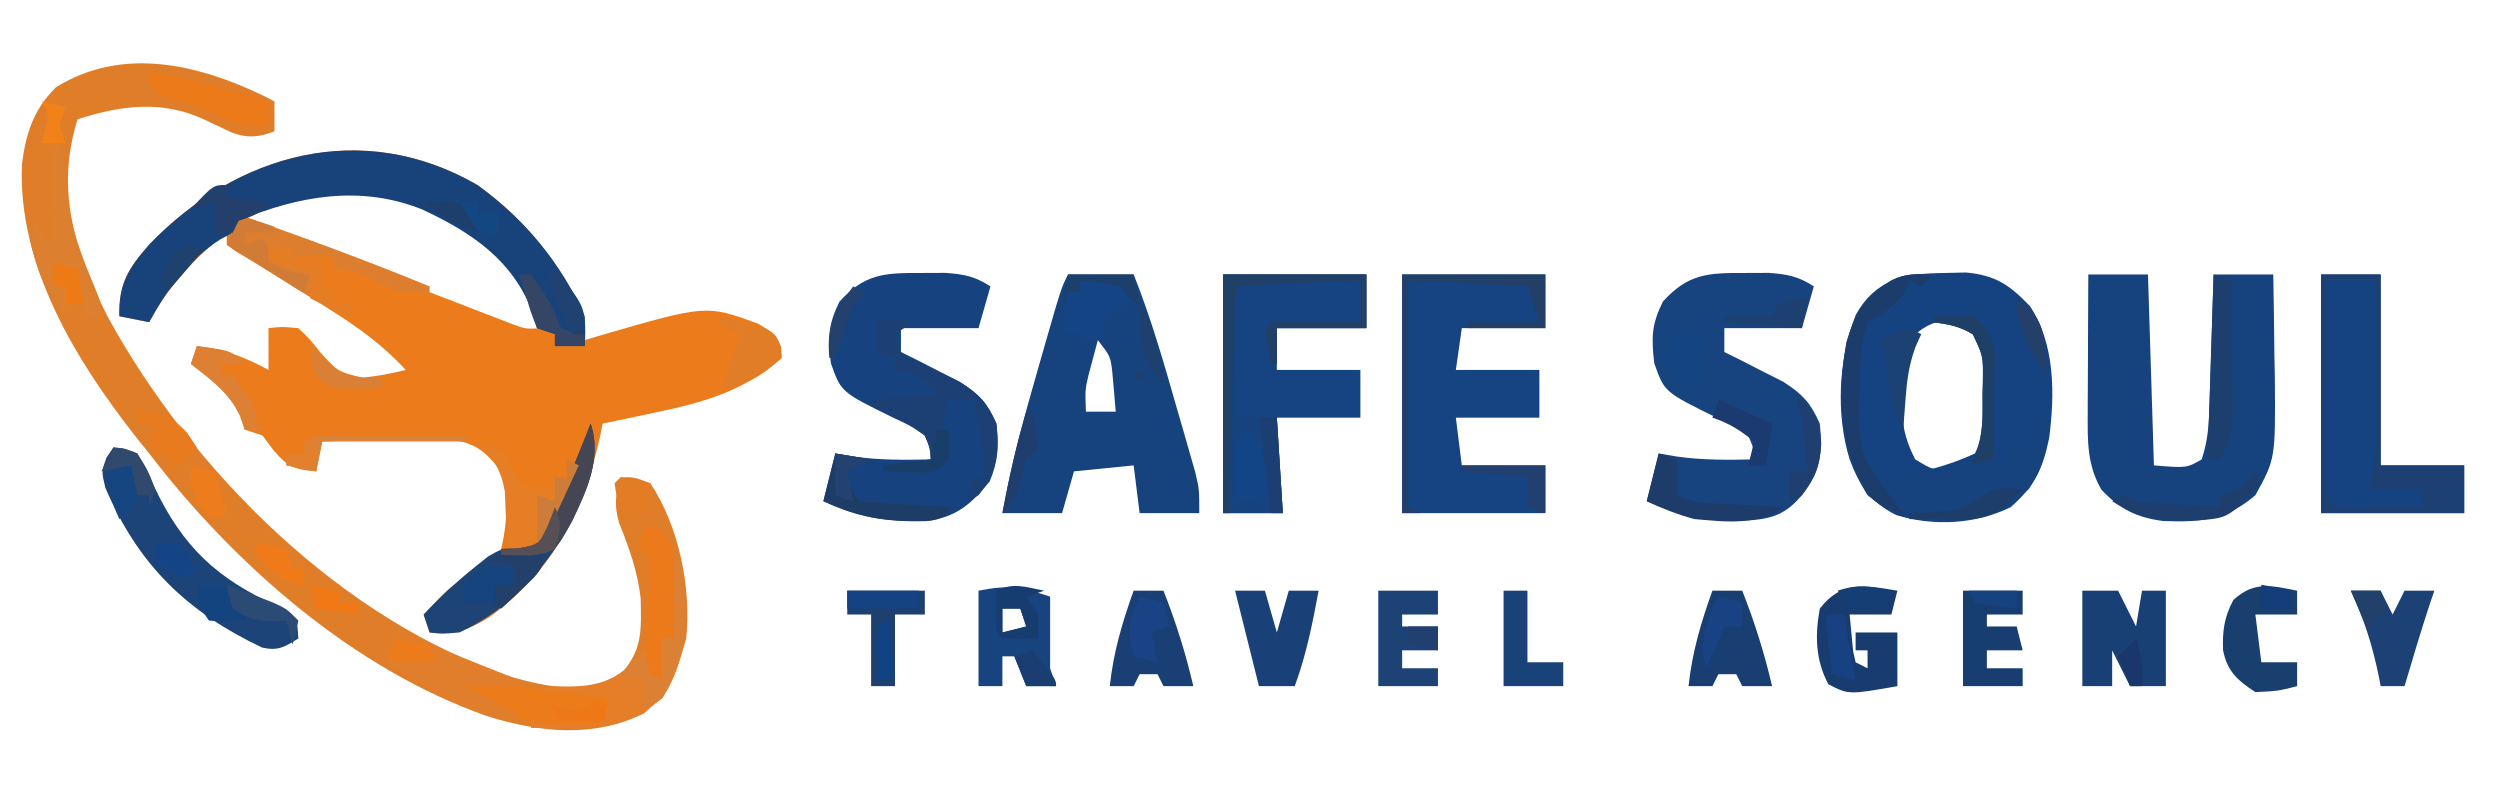 <?xml version="1.0" encoding="UTF-8"?>
<svg version="1.1" xmlns="http://www.w3.org/2000/svg" width="419" height="136">
<path d="M0 0 C6.804 4.892 11.882 10.725 16 18 C16.382 18.664 16.763 19.328 17.156 20.012 C18 22 18 22 18 26 C18.967 25.711 19.934 25.422 20.93 25.125 C38.383 20.076 38.383 20.076 47.062 23.25 C50 25 50 25 50.938 27.188 C50.958 27.786 50.979 28.384 51 29 C44.575 34.646 37.735 36.495 29.562 38.188 C28.736 38.365 27.909 38.542 27.057 38.725 C25.039 39.156 23.02 39.579 21 40 C20.853 40.739 20.706 41.477 20.555 42.238 C17.794 54.724 12.588 64.737 2.109 72.379 C-1.31 74.513 -3.975 75.488 -8 75 C-8.33 74.01 -8.66 73.02 -9 72 C-4.638 67.366 -4.638 67.366 -1.887 65.789 C0.546 64.363 2.215 63.197 4 61 C5.047 56.513 5.236 52.45 4 48 C1.238 44.51 -0.327 43.236 -4.742 42.613 C-7.968 42.507 -11.15 42.564 -14.375 42.688 C-16.051 42.721 -16.051 42.721 -17.762 42.756 C-20.509 42.815 -23.254 42.897 -26 43 C-26.33 44.65 -26.66 46.3 -27 48 C-30.603 47.7 -31.729 47.319 -34.125 44.5 C-34.744 43.675 -35.362 42.85 -36 42 C-37.485 41.505 -37.485 41.505 -39 41 C-39.371 39.917 -39.371 39.917 -39.75 38.812 C-41.539 34.788 -44.577 32.663 -48 30 C-47.67 29.01 -47.34 28.02 -47 27 C-42.435 27.543 -39.027 28.795 -35 31 C-35 28.69 -35 26.38 -35 24 C-32.73 23.746 -32.73 23.746 -30 24 C-28.113 25.785 -28.113 25.785 -26.312 28.062 C-23.372 31.292 -23.372 31.292 -19.262 32.309 C-16.772 32.03 -14.422 31.635 -12 31 C-15.988 26.658 -20.333 23.627 -25.312 20.5 C-26.034 20.04 -26.755 19.58 -27.498 19.105 C-30.423 17.243 -33.347 15.389 -36.326 13.613 C-37.057 13.174 -37.789 12.734 -38.543 12.281 C-39.207 11.89 -39.871 11.499 -40.555 11.096 C-41.032 10.734 -41.509 10.373 -42 10 C-42 9.34 -42 8.68 -42 8 C-47.568 12.422 -51.612 16.729 -55 23 C-56.65 22.67 -58.3 22.34 -60 22 C-60.118 16.565 -58.527 14.014 -54.938 9.938 C-40.26 -5.295 -19.306 -11.147 0 0 Z M-39 6 C-32.364 8.57 -25.725 11.133 -19.084 13.69 C-16.824 14.562 -14.565 15.435 -12.307 16.31 C-9.064 17.565 -5.82 18.815 -2.574 20.062 C-1.562 20.456 -0.549 20.85 0.494 21.256 C1.435 21.616 2.376 21.976 3.345 22.348 C4.173 22.667 5.002 22.987 5.855 23.317 C8.101 24.152 8.101 24.152 11 24 C8.764 16.069 3.861 10.401 -3.121 6.059 C-13.354 0.861 -29.62 -3.38 -39 6 Z " fill="#EB7B1B" transform="translate(80,31)"/>
<path d="M0 0 C0.548 0.286 1.096 0.572 1.66 0.867 C1.66 2.517 1.66 4.167 1.66 5.867 C-1.015 6.903 -2.795 7.066 -5.5 6.078 C-7.073 5.348 -8.642 4.608 -10.207 3.859 C-17.199 0.607 -24.247 1.551 -31.34 3.867 C-35.106 15.83 -31.77 25.968 -26.34 36.867 C-12.135 62.865 13.099 88.064 41.723 97.43 C48.078 99.15 53.628 100.218 59.66 96.867 C63.389 92.858 63.138 89.438 63.035 84.176 C62.525 79.672 61.13 75.746 59.438 71.559 C58.57 68.556 58.803 66.837 59.66 63.867 C61.91 63.805 61.91 63.805 64.66 64.867 C69.434 71.988 71.563 82.438 70.66 90.867 C69.223 96.117 67.828 99.89 63.598 103.43 C55.065 107.605 46.105 106.633 37.223 103.867 C14.797 95.942 -5.046 78.501 -19.34 59.867 C-20.09 58.933 -20.84 57.998 -21.613 57.035 C-31.697 44.181 -41.399 28.277 -40.66 11.375 C-40.001 6.212 -38.742 2.269 -34.965 -1.508 C-23.831 -8.4 -11.186 -5.416 0 0 Z " fill="#E07D29" transform="translate(44.34,16.133)"/>
<path d="M0 0 C1.835 -0.039 1.835 -0.039 3.707 -0.078 C8.679 0.391 10.996 2.014 14.414 5.559 C18.627 11.952 18.593 20.294 17.625 27.688 C16.552 32.892 15.171 35.73 11.188 39.25 C5.285 42.136 -1.751 42.502 -8.043 40.562 C-12.328 38.37 -14.157 35.664 -15.812 31.25 C-18.166 23.609 -17.664 14.479 -14.805 7.059 C-11.436 0.917 -6.392 0.08 0 0 Z M-5.812 11.25 C-6.874 14.392 -6.977 17.387 -7 20.688 C-7.014 21.614 -7.028 22.541 -7.043 23.496 C-6.793 26.485 -6.191 28.59 -4.812 31.25 C-2.05 32.921 -2.05 32.921 1.188 33.25 C4.132 31.941 5.735 31.156 7.188 28.25 C7.365 25.609 7.465 23.018 7.5 20.375 C7.529 19.654 7.558 18.934 7.588 18.191 C7.63 14.633 7.49 12.653 5.324 9.77 C3.273 8.08 3.273 8.08 0.688 7.812 C-2.305 8.336 -3.669 9.107 -5.812 11.25 Z " fill="#154382" transform="translate(325.812,45.75)"/>
<path d="M0 0 C3.3 0 6.6 0 10 0 C10.33 10.56 10.66 21.12 11 32 C16.478 32.447 16.478 32.447 19 31 C20.101 27.698 20.206 25.059 20.316 21.582 C20.358 20.328 20.4 19.075 20.443 17.783 C20.483 16.473 20.522 15.163 20.562 13.812 C20.606 12.477 20.649 11.142 20.693 9.807 C20.8 6.538 20.902 3.269 21 0 C24.3 0 27.6 0 31 0 C31.088 4.479 31.141 8.958 31.188 13.438 C31.213 14.698 31.238 15.958 31.264 17.256 C31.371 30.896 31.371 30.896 28 37 C23.133 41.157 18.902 41.575 12.59 41.324 C8.134 40.766 5.237 39.322 2.188 36.062 C-0.244 31.84 -0.118 27.858 -0.098 23.047 C-0.096 22.387 -0.095 21.726 -0.093 21.046 C-0.088 18.947 -0.075 16.849 -0.062 14.75 C-0.057 13.323 -0.053 11.896 -0.049 10.469 C-0.038 6.979 -0.021 3.49 0 0 Z " fill="#16427E" transform="translate(350,46)"/>
<path d="M0 0 C3.63 0 7.26 0 11 0 C13.897 7.275 16.042 14.724 18.188 22.25 C18.74 24.149 18.74 24.149 19.303 26.086 C19.65 27.3 19.998 28.515 20.355 29.766 C20.83 31.417 20.83 31.417 21.313 33.103 C22 36 22 36 22 40 C18.7 40 15.4 40 12 40 C11.67 37.36 11.34 34.72 11 32 C6.05 32.495 6.05 32.495 1 33 C0.34 35.31 -0.32 37.62 -1 40 C-4.3 40 -7.6 40 -11 40 C-9.482 31.672 -7.294 23.627 -4.938 15.5 C-4.569 14.214 -4.202 12.927 -3.834 11.641 C-1.141 2.281 -1.141 2.281 0 0 Z M5 11 C4.67 12.238 4.34 13.475 4 14.75 C3.814 15.446 3.629 16.142 3.438 16.859 C2.867 19.289 2.867 19.289 3 23 C4.65 23 6.3 23 8 23 C7.885 21.562 7.758 20.124 7.625 18.688 C7.555 17.887 7.486 17.086 7.414 16.262 C7.104 13.728 7.104 13.728 5 11 Z " fill="#16427E" transform="translate(179,46)"/>
<path d="M0 0 C1.31 -0.005 2.619 -0.01 3.969 -0.016 C7.152 0.224 8.861 0.554 11.5 2.25 C10.84 4.56 10.18 6.87 9.5 9.25 C5.21 9.25 0.92 9.25 -3.5 9.25 C-3.5 10.57 -3.5 11.89 -3.5 13.25 C-2.596 13.697 -1.693 14.145 -0.762 14.605 C0.43 15.215 1.621 15.826 2.812 16.438 C3.984 17.029 5.156 17.621 6.363 18.23 C9.643 20.342 10.93 21.727 12.5 25.25 C13.04 30.286 12.542 33.194 9.5 37.25 C6.929 40.249 4.866 41.145 0.863 41.453 C-5.701 41.554 -10.526 41.007 -16.5 38.25 C-15.84 35.61 -15.18 32.97 -14.5 30.25 C-13.531 30.415 -12.561 30.58 -11.562 30.75 C-7.205 31.384 -2.894 31.34 1.5 31.25 C1.404 29.333 1.404 29.333 0.5 27.25 C-1.895 25.593 -1.895 25.593 -4.812 24.25 C-13.556 19.954 -13.556 19.954 -15.25 15.102 C-15.726 10.858 -15.747 8.752 -13.812 4.812 C-9.567 0.108 -6.267 -0.025 0 0 Z " fill="#17437E" transform="translate(292.5,45.75)"/>
<path d="M0 0 C1.31 -0.005 2.619 -0.01 3.969 -0.016 C7.152 0.224 8.861 0.554 11.5 2.25 C10.84 4.56 10.18 6.87 9.5 9.25 C5.21 9.25 0.92 9.25 -3.5 9.25 C-3.5 10.57 -3.5 11.89 -3.5 13.25 C-2.596 13.697 -1.693 14.145 -0.762 14.605 C0.43 15.215 1.621 15.826 2.812 16.438 C3.984 17.029 5.156 17.621 6.363 18.23 C9.643 20.342 10.93 21.727 12.5 25.25 C12.901 28.995 12.832 31.456 11.375 34.938 C8.292 38.74 5.723 40.969 0.723 41.602 C-5.722 41.78 -10.658 40.946 -16.5 38.25 C-15.84 35.61 -15.18 32.97 -14.5 30.25 C-13.531 30.415 -12.561 30.58 -11.562 30.75 C-7.205 31.384 -2.894 31.34 1.5 31.25 C1.404 29.333 1.404 29.333 0.5 27.25 C-1.895 25.593 -1.895 25.593 -4.812 24.25 C-13.556 19.954 -13.556 19.954 -15.25 15.102 C-15.726 10.858 -15.747 8.752 -13.812 4.812 C-9.567 0.108 -6.267 -0.025 0 0 Z " fill="#164380" transform="translate(154.5,45.75)"/>
<path d="M0 0 C7.92 0 15.84 0 24 0 C24 2.97 24 5.94 24 9 C19.38 9 14.76 9 10 9 C9.67 11.31 9.34 13.62 9 16 C13.62 16 18.24 16 23 16 C23 18.64 23 21.28 23 24 C18.38 24 13.76 24 9 24 C9.33 26.64 9.66 29.28 10 32 C14.62 32 19.24 32 24 32 C24 34.64 24 37.28 24 40 C16.08 40 8.16 40 0 40 C0 26.8 0 13.6 0 0 Z " fill="#164381" transform="translate(235,46)"/>
<path d="M0 0 C7.941 5.71 14.012 13.053 18 22 C18.125 24.75 18.125 24.75 18 27 C16.35 27 14.7 27 13 27 C13 26.34 13 25.68 13 25 C11.515 24.505 11.515 24.505 10 24 C9.773 23.175 9.546 22.35 9.312 21.5 C5.972 12.593 -0.921 7.985 -9.266 4.094 C-19.553 -0.021 -29.962 1.794 -40 6 C-40.33 6.66 -40.66 7.32 -41 8 C-41.722 8.392 -42.444 8.784 -43.188 9.188 C-48.429 12.565 -52.034 17.562 -55 23 C-56.65 22.67 -58.3 22.34 -60 22 C-60.118 16.565 -58.527 14.014 -54.938 9.938 C-40.26 -5.295 -19.306 -11.147 0 0 Z " fill="#18437A" transform="translate(80,31)"/>
<path d="M0 0 C7.92 0 15.84 0 24 0 C24 2.97 24 5.94 24 9 C19.05 9 14.1 9 9 9 C9 11.31 9 13.62 9 16 C13.62 16 18.24 16 23 16 C23 18.64 23 21.28 23 24 C18.38 24 13.76 24 9 24 C9.33 29.28 9.66 34.56 10 40 C6.7 40 3.4 40 0 40 C0 26.8 0 13.6 0 0 Z " fill="#164381" transform="translate(205,46)"/>
<path d="M0 0 C3.3 0 6.6 0 10 0 C10 10.56 10 21.12 10 32 C14.62 32 19.24 32 24 32 C24 34.64 24 37.28 24 40 C16.08 40 8.16 40 0 40 C0 26.8 0 13.6 0 0 Z " fill="#154382" transform="translate(389,46)"/>
<path d="M0 0 C-0.66 0.66 -1.32 1.32 -2 2 C-2.66 1.67 -3.32 1.34 -4 1 C-4.227 1.598 -4.454 2.196 -4.688 2.812 C-6.337 5.561 -8.274 6.392 -11 8 C-12.38 12.141 -12.224 16.037 -12.25 20.375 C-12.271 21.226 -12.291 22.077 -12.312 22.953 C-12.343 27.824 -12.123 31.006 -9 35 C-7.928 34.691 -6.855 34.381 -5.75 34.062 C-3.8 33.51 -1.848 32.964 0.125 32.5 C2.527 31.859 4.741 31.038 7 30 C8.573 26.855 8.226 23.512 8.25 20.062 C8.271 19.334 8.291 18.605 8.312 17.854 C8.374 13.704 8.374 13.704 6.652 10.039 C4.498 8.684 2.503 8.338 0 8 C0 7.67 0 7.34 0 7 C3.312 6.75 3.312 6.75 7 7 C9.051 9.057 9.912 10.405 10.341 13.29 C10.325 14.107 10.309 14.924 10.293 15.766 C10.283 16.655 10.274 17.545 10.264 18.461 C10.239 19.381 10.213 20.302 10.188 21.25 C10.167 22.654 10.167 22.654 10.146 24.086 C10.111 26.391 10.062 28.695 10 31 C10.66 31.33 11.32 31.66 12 32 C12.33 31.01 12.66 30.02 13 29 C13.99 29 14.98 29 16 29 C16.99 25.535 16.99 25.535 18 22 C18.33 22 18.66 22 19 22 C19.29 27.597 19.185 31.168 16 36 C10.596 40.998 6.151 41.355 -0.98 41.277 C-5.45 40.867 -7.504 39.826 -11 37 C-15.851 29.238 -16.128 20.165 -14.504 11.289 C-13.079 6.442 -11.437 3.73 -7 1 C-4.537 -0.231 -2.72 -0.072 0 0 Z " fill="#16437E" transform="translate(324,46)"/>
<path d="M0 0 C1.82 0.148 1.82 0.148 4 1 C5.492 3.477 5.492 3.477 6.875 6.625 C11.641 16.67 17.35 21.977 27.438 26.562 C30 28 30 28 30.875 30.188 C30.916 30.786 30.957 31.384 31 32 C28.72 33.438 27.608 34.137 24.922 33.531 C12.283 27.53 4.165 19.67 -1.348 6.734 C-2 4 -2 4 -1.121 1.641 C-0.751 1.099 -0.381 0.558 0 0 Z " fill="#1D4478" transform="translate(19,75)"/>
<path d="M0 0 C7.92 0 15.84 0 24 0 C24 2.97 24 5.94 24 9 C19.05 9 14.1 9 9 9 C9 10.98 9 12.96 9 15 C8.67 15 8.34 15 8 15 C7.619 13.009 7.287 11.007 7 9 C8 8 8 8 11.379 7.902 C12.773 7.909 14.168 7.921 15.562 7.938 C16.273 7.942 16.984 7.947 17.717 7.951 C19.478 7.963 21.239 7.981 23 8 C23 5.69 23 3.38 23 1 C19.687 1.138 16.375 1.287 13.062 1.438 C11.644 1.496 11.644 1.496 10.197 1.557 C9.298 1.599 8.399 1.64 7.473 1.684 C6.224 1.739 6.224 1.739 4.949 1.795 C2.997 1.794 2.997 1.794 2 3 C1.913 4.562 1.893 6.127 1.902 7.691 C1.906 8.636 1.909 9.58 1.912 10.553 C1.92 11.546 1.929 12.539 1.938 13.562 C1.942 14.56 1.947 15.557 1.951 16.584 C1.963 19.056 1.979 21.528 2 24 C4.31 24 6.62 24 9 24 C9.33 29.28 9.66 34.56 10 40 C6.7 40 3.4 40 0 40 C0 26.8 0 13.6 0 0 Z " fill="#16427D" transform="translate(205,46)"/>
<path d="M0 0 C3.3 0 6.6 0 10 0 C10 10.56 10 21.12 10 32 C14.62 32 19.24 32 24 32 C24 34.64 24 37.28 24 40 C16.08 40 8.16 40 0 40 C0 26.8 0 13.6 0 0 Z M1 1 C0.951 6.09 0.914 11.18 0.89 16.271 C0.88 18.003 0.866 19.736 0.849 21.468 C0.825 23.955 0.814 26.442 0.805 28.93 C0.794 29.707 0.784 30.484 0.773 31.285 C0.773 33.191 0.878 35.097 1 37 C2.914 39.356 2.914 39.356 6.258 39.195 C7.534 39.172 8.81 39.149 10.125 39.125 C11.406 39.107 12.688 39.089 14.008 39.07 C14.995 39.047 15.983 39.024 17 39 C17 38.01 17 37.02 17 36 C14.03 36 11.06 36 8 36 C8.163 35.32 8.326 34.641 8.494 33.941 C9.076 30.558 9.112 27.382 9.098 23.949 C9.096 22.961 9.096 22.961 9.093 21.953 C9.088 19.864 9.075 17.776 9.062 15.688 C9.057 14.265 9.053 12.842 9.049 11.42 C9.038 7.947 9.021 4.473 9 1 C6.36 1 3.72 1 1 1 Z " fill="#1C4071" transform="translate(389,46)"/>
<path d="M0 0 C1.98 0 3.96 0 6 0 C6.99 1.98 7.98 3.96 9 6 C9.33 4.02 9.66 2.04 10 0 C11.32 0 12.64 0 14 0 C14 5.28 14 10.56 14 16 C12.02 16 10.04 16 8 16 C7.01 14.02 6.02 12.04 5 10 C5 11.98 5 13.96 5 16 C3.35 16 1.7 16 0 16 C0 10.72 0 5.44 0 0 Z " fill="#184074" transform="translate(349,99)"/>
<path d="M0 0 C1.936 5.848 -0.686 11.328 -3.293 16.629 C-7.911 24.739 -13.455 31.044 -22 35 C-24.938 35.25 -24.938 35.25 -27 35 C-27.495 33.515 -27.495 33.515 -28 32 C-25.188 29.012 -22.276 26.304 -19.062 23.75 C-18.435 23.25 -17.807 22.75 -17.16 22.234 C-15 21 -15 21 -11.98 20.781 C-8.664 20.272 -8.664 20.272 -6.953 16.797 C-6.362 15.458 -5.795 14.108 -5.25 12.75 C-4.96 12.081 -4.67 11.412 -4.371 10.723 C-3.554 8.825 -2.771 6.917 -2 5 C-1.603 4.015 -1.206 3.03 -0.797 2.016 C-0.534 1.35 -0.271 0.685 0 0 Z " fill="#1E4476" transform="translate(99,71)"/>
<path d="M0 0 C-0.33 1.32 -0.66 2.64 -1 4 C-3.31 4 -5.62 4 -8 4 C-7.876 5.299 -7.753 6.599 -7.625 7.938 C-7.555 8.668 -7.486 9.399 -7.414 10.152 C-7.277 10.762 -7.141 11.372 -7 12 C-6.34 12.33 -5.68 12.66 -5 13 C-5 12.01 -5 11.02 -5 10 C-5.66 10 -6.32 10 -7 10 C-7 9.01 -7 8.02 -7 7 C-4.69 7 -2.38 7 0 7 C0 9.97 0 12.94 0 16 C-8.146 17.438 -8.146 17.438 -11.562 15.688 C-13.724 11.646 -13.832 7.488 -13 3 C-9.362 -1.741 -5.452 -0.926 0 0 Z " fill="#193C70" transform="translate(318,99)"/>
<path d="M0 0 C0 4 0 8 0 12 C0.33 12.99 0.66 13.98 1 15 C-0.65 15 -2.3 15 -4 15 C-4.66 13.35 -5.32 11.7 -6 10 C-6.66 10 -7.32 10 -8 10 C-8 11.65 -8 13.3 -8 15 C-9.32 15 -10.64 15 -12 15 C-12 9.72 -12 4.44 -12 -1 C-6.869 -2.026 -4.812 -1.604 0 0 Z M-8 2 C-8 3.32 -8 4.64 -8 6 C-6.68 5.67 -5.36 5.34 -4 5 C-4.33 4.01 -4.66 3.02 -5 2 C-5.99 2 -6.98 2 -8 2 Z " fill="#17437E" transform="translate(176,100)"/>
<path d="M0 0 C-0.99 0.66 -1.98 1.32 -3 2 C-2.283 5.254 -2.283 5.254 0.836 6.648 C3.189 7.796 5.543 8.942 7.898 10.086 C11.206 12.127 12.436 13.487 14 17 C14.535 21.997 14.071 24.984 11 29 C10.34 29.33 9.68 29.66 9 30 C9.33 28.68 9.66 27.36 10 26 C10.66 26 11.32 26 12 26 C11.858 24.583 11.711 23.166 11.562 21.75 C11.481 20.961 11.4 20.172 11.316 19.359 C11.024 17.176 10.579 15.123 10 13 C8.68 13 7.36 13 6 13 C5.154 15.539 4.979 16.906 5.562 19.562 C6 22 6 22 4 25 C1.836 25.293 1.836 25.293 -0.625 25.188 C-1.851 25.147 -1.851 25.147 -3.102 25.105 C-3.728 25.071 -4.355 25.036 -5 25 C-5 24.67 -5 24.34 -5 24 C-1.04 23.505 -1.04 23.505 3 23 C2.845 21.078 2.845 21.078 2 19 C-0.067 17.435 -0.067 17.435 -2.562 16.25 C-3.389 15.822 -4.215 15.394 -5.066 14.953 C-5.704 14.639 -6.343 14.324 -7 14 C-7 13.67 -7 13.34 -7 13 C-1.555 12.505 -1.555 12.505 4 12 C1.171 9.171 0.619 8.624 -3 8 C-3 7.34 -3 6.68 -3 6 C-3.99 5.67 -4.98 5.34 -6 5 C-6 3.35 -6 1.7 -6 0 C-3 -1 -3 -1 0 0 Z " fill="#1D4074" transform="translate(153,54)"/>
<path d="M0 0 C10.788 3.724 21.442 7.666 32 12 C32 12.33 32 12.66 32 13 C27.222 13.333 24.981 12.552 21 10 C18.307 9.293 18.307 9.293 16 9 C16 8.34 16 7.68 16 7 C14 6.957 12 6.959 10 7 C9.67 7.33 9.34 7.66 9 8 C10.65 8 12.3 8 14 8 C14 9.32 14 10.64 14 12 C14.66 12.33 15.32 12.66 16 13 C16 13.66 16 14.32 16 15 C16.99 15 17.98 15 19 15 C19 15.66 19 16.32 19 17 C14.12 15.325 10.008 12.632 5.688 9.875 C4.947 9.407 4.206 8.939 3.443 8.457 C1.627 7.308 -0.187 6.155 -2 5 C-1.34 3.35 -0.68 1.7 0 0 Z " fill="#DD7E2E" transform="translate(40,36)"/>
<path d="M0 0 C1.65 0 3.3 0 5 0 C7.081 5.298 8.713 10.456 10 16 C8.35 16 6.7 16 5 16 C4.67 15.34 4.34 14.68 4 14 C3.01 14 2.02 14 1 14 C0.67 14.66 0.34 15.32 0 16 C-1.32 16 -2.64 16 -4 16 C-3.399 10.35 -1.925 5.338 0 0 Z M2 6 C3 9 3 9 3 9 Z " fill="#1A3F74" transform="translate(190,99)"/>
<path d="M0 0 C1.65 0 3.3 0 5 0 C7.081 5.298 8.713 10.456 10 16 C8.35 16 6.7 16 5 16 C4.67 15.34 4.34 14.68 4 14 C3.01 14 2.02 14 1 14 C0.67 14.66 0.34 15.32 0 16 C-1.32 16 -2.64 16 -4 16 C-3.399 10.35 -1.925 5.338 0 0 Z M2 6 C3 9 3 9 3 9 Z " fill="#193E71" transform="translate(287,99)"/>
<path d="M0 0 C1.65 0 3.3 0 5 0 C5.66 2.31 6.32 4.62 7 7 C7.66 4.69 8.32 2.38 9 0 C10.65 0 12.3 0 14 0 C12.984 5.469 11.929 10.764 10 16 C8.02 16 6.04 16 4 16 C2.68 10.72 1.36 5.44 0 0 Z " fill="#194177" transform="translate(207,99)"/>
<path d="M0 0 C0.33 0 0.66 0 1 0 C2.214 8.418 2.775 15.611 -2 23 C-7.148 27.307 -11.112 28.128 -17.688 28.062 C-19.457 28.049 -19.457 28.049 -21.262 28.035 C-22.165 28.024 -23.069 28.012 -24 28 C-24 27.67 -24 27.34 -24 27 C-20.04 27 -16.08 27 -12 27 C-12 26.01 -12 25.02 -12 24 C-16.29 23.34 -20.58 22.68 -25 22 C-21 21 -21 21 -17.562 21.062 C-12.757 20.978 -10.225 20.126 -6.688 16.875 C-6.131 16.256 -5.574 15.637 -5 15 C-4.876 15.639 -4.753 16.279 -4.625 16.938 C-4.419 17.618 -4.213 18.299 -4 19 C-3.34 19.33 -2.68 19.66 -2 20 C-2 17.69 -2 15.38 -2 13 C-1.34 13 -0.68 13 0 13 C0 8.71 0 4.42 0 0 Z " fill="#E47E28" transform="translate(113,94)"/>
<path d="M0 0 C3.3 0 6.6 0 10 0 C10 1.32 10 2.64 10 4 C8.02 4 6.04 4 4 4 C4 4.66 4 5.32 4 6 C5.98 6 7.96 6 10 6 C10 7.32 10 8.64 10 10 C8.02 10 6.04 10 4 10 C4 10.99 4 11.98 4 13 C5.98 13 7.96 13 10 13 C10 13.99 10 14.98 10 16 C6.7 16 3.4 16 0 16 C0 10.72 0 5.44 0 0 Z " fill="#1C4276" transform="translate(231,99)"/>
<path d="M0 0 C3.3 0 6.6 0 10 0 C10 1.32 10 2.64 10 4 C8.02 4 6.04 4 4 4 C4 4.66 4 5.32 4 6 C5.65 6 7.3 6 9 6 C9.33 7.32 9.66 8.64 10 10 C8.02 10 6.04 10 4 10 C4 10.99 4 11.98 4 13 C5.98 13 7.96 13 10 13 C10 13.99 10 14.98 10 16 C6.7 16 3.4 16 0 16 C0 10.72 0 5.44 0 0 Z " fill="#183D71" transform="translate(329,99)"/>
<path d="M0 0 C0 1.32 0 2.64 0 4 C-2.31 4 -4.62 4 -7 4 C-6.67 6.64 -6.34 9.28 -6 12 C-4.02 12 -2.04 12 0 12 C0 13.32 0 14.64 0 16 C-3.188 16.812 -3.188 16.812 -7 17 C-9.976 15.037 -11.666 13.609 -12.41 10.023 C-12.549 6.802 -12.218 4.405 -10.688 1.562 C-7.213 -1.654 -4.327 -0.865 0 0 Z " fill="#193F6F" transform="translate(385,99)"/>
<path d="M0 0 C1.65 0 3.3 0 5 0 C5.66 1.32 6.32 2.64 7 4 C7.66 2.68 8.32 1.36 9 0 C10.65 0 12.3 0 14 0 C13.732 0.784 13.464 1.567 13.188 2.375 C11.708 6.892 10.351 11.443 9 16 C7.68 16 6.36 16 5 16 C4.89 15.432 4.781 14.863 4.668 14.277 C3.621 9.177 2.207 4.716 0 0 Z " fill="#1B4175" transform="translate(394,99)"/>
<path d="M0 0 C4.29 0 8.58 0 13 0 C13 1.32 13 2.64 13 4 C11.35 4 9.7 4 8 4 C8 7.96 8 11.92 8 16 C6.68 16 5.36 16 4 16 C4 12.04 4 8.08 4 4 C2.68 4 1.36 4 0 4 C0 2.68 0 1.36 0 0 Z " fill="#1E406E" transform="translate(142,99)"/>
<path d="M0 0 C2.375 0.688 2.375 0.688 5 2 C5.33 2.846 5.66 3.691 6 4.562 C6.33 5.367 6.66 6.171 7 7 C9.548 7.894 9.548 7.894 12 8 C12.33 7.34 12.66 6.68 13 6 C13.66 6 14.32 6 15 6 C15 5.01 15 4.02 15 3 C15.66 3.33 16.32 3.66 17 4 C14.69 8.62 12.38 13.24 10 18 C8.35 18 6.7 18 5 18 C4.974 17.12 4.948 16.239 4.922 15.332 C4.865 14.171 4.808 13.009 4.75 11.812 C4.704 10.664 4.657 9.515 4.609 8.332 C3.912 4.517 2.627 2.79 0 0 Z " fill="#E67E26" transform="translate(80,74)"/>
<path d="M0 0 C7.92 0 15.84 0 24 0 C24 2.97 24 5.94 24 9 C19.05 9 14.1 9 9 9 C9 10.98 9 12.96 9 15 C8.67 15 8.34 15 8 15 C7.619 13.009 7.287 11.007 7 9 C8 8 8 8 11.379 7.902 C12.773 7.909 14.168 7.921 15.562 7.938 C16.273 7.942 16.984 7.947 17.717 7.951 C19.478 7.963 21.239 7.981 23 8 C23 5.69 23 3.38 23 1 C19.687 1.138 16.375 1.287 13.062 1.438 C11.644 1.496 11.644 1.496 10.197 1.557 C9.298 1.599 8.399 1.64 7.473 1.684 C6.224 1.739 6.224 1.739 4.949 1.795 C2.997 1.794 2.997 1.794 2 3 C1.84 5.737 1.741 8.452 1.684 11.191 C1.663 12.011 1.642 12.831 1.621 13.676 C1.555 16.305 1.496 18.934 1.438 21.562 C1.394 23.341 1.351 25.119 1.307 26.896 C1.199 31.264 1.098 35.632 1 40 C0.67 40 0.34 40 0 40 C0 26.8 0 13.6 0 0 Z " fill="#214067" transform="translate(205,46)"/>
<path d="M0 0 C1.788 0.125 3.571 0.326 5.348 0.559 C6.967 0.766 6.967 0.766 8.619 0.979 C9.755 1.13 10.892 1.281 12.062 1.438 C13.203 1.585 14.343 1.733 15.518 1.885 C18.346 2.252 21.173 2.624 24 3 C23.67 4.32 23.34 5.64 23 7 C14.574 7.426 8.19 7.701 1 3 C0.34 2.34 -0.32 1.68 -1 1 C-0.67 0.67 -0.34 0.34 0 0 Z " fill="#EC7B1A" transform="translate(78,114)"/>
<path d="M0 0 C7.425 2.97 7.425 2.97 15 6 C15 6.33 15 6.66 15 7 C12.03 7 9.06 7 6 7 C7.32 7.66 8.64 8.32 10 9 C11.673 9.989 13.342 10.986 15 12 C13 13 13 13 9.699 11.926 C8.359 11.396 7.022 10.858 5.688 10.312 C5.023 10.055 4.358 9.798 3.674 9.533 C-0.445 7.875 -3.641 5.982 -7 3 C-3.535 2.505 -3.535 2.505 0 2 C0 1.34 0 0.68 0 0 Z " fill="#E07E2B" transform="translate(72,108)"/>
<path d="M0 0 C-0.66 0.66 -1.32 1.32 -2 2 C-2.66 1.67 -3.32 1.34 -4 1 C-4.227 1.598 -4.454 2.196 -4.688 2.812 C-6.337 5.561 -8.274 6.392 -11 8 C-12.374 12.122 -12.264 15.995 -12.312 20.312 C-12.342 21.155 -12.371 21.997 -12.4 22.865 C-12.457 28.461 -11.673 31.531 -8 36 C-7.423 36.784 -6.845 37.568 -6.25 38.375 C-5.838 38.911 -5.425 39.447 -5 40 C-7.657 39.336 -9.492 38.663 -11.188 36.449 C-15.741 28.631 -16.127 20.16 -14.504 11.289 C-13.079 6.442 -11.437 3.73 -7 1 C-4.537 -0.231 -2.72 -0.072 0 0 Z " fill="#1C3D6B" transform="translate(324,46)"/>
<path d="M0 0 C0.804 2.86 1.11 5.477 1.25 8.438 C1.753 14.159 3.747 19.042 5.941 24.312 C7 27 7 27 7 29 C6.01 29 5.02 29 4 29 C3.67 26.36 3.34 23.72 3 21 C1.68 20.67 0.36 20.34 -1 20 C-1 21.32 -1 22.64 -1 24 C-0.34 24 0.32 24 1 24 C1 25.65 1 27.3 1 29 C-2.334 25.349 -3.978 20.784 -5 16 C-4.67 15.01 -4.34 14.02 -4 13 C-3.34 14.32 -2.68 15.64 -2 17 C-0.505 14.009 -0.946 11.258 -1 7.938 C-1.038 5.625 -1.047 3.312 -1 1 C-0.67 0.67 -0.34 0.34 0 0 Z " fill="#DC7F2F" transform="translate(10,24)"/>
<path d="M0 0 C3 1 3 1 4.18 3.137 C5.139 6.486 5.195 9.333 5.125 12.812 C5.107 13.974 5.089 15.135 5.07 16.332 C5.047 17.212 5.024 18.093 5 19 C4.34 19 3.68 19 3 19 C3 21.31 3 23.62 3 26 C2.01 25.67 1.02 25.34 0 25 C0.33 18.4 0.66 11.8 1 5 C0.34 4.67 -0.32 4.34 -1 4 C-0.67 2.68 -0.34 1.36 0 0 Z " fill="#ED7A1A" transform="translate(108,88)"/>
<path d="M0 0 C1.32 0 2.64 0 4 0 C4 3.96 4 7.92 4 12 C5.98 12 7.96 12 10 12 C10 13.32 10 14.64 10 16 C6.7 16 3.4 16 0 16 C0 10.72 0 5.44 0 0 Z " fill="#194279" transform="translate(252,99)"/>
<path d="M0 0 C7.92 0 15.84 0 24 0 C24 2.97 24 5.94 24 9 C19.71 9 15.42 9 11 9 C11 8.67 11 8.34 11 8 C14.96 8 18.92 8 23 8 C22.34 6.02 21.68 4.04 21 2 C14.4 1.67 7.8 1.34 1 1 C1 13.54 1 26.08 1 39 C1.66 39.33 2.32 39.66 3 40 C2.01 40 1.02 40 0 40 C0 26.8 0 13.6 0 0 Z " fill="#224067" transform="translate(235,46)"/>
<path d="M0 0 C3.375 -0.188 3.375 -0.188 7 0 C7.66 0.99 8.32 1.98 9 3 C8.361 3.474 7.721 3.949 7.062 4.438 C5.117 5.837 5.117 5.837 4 7 C4 7.99 4 8.98 4 10 C3.01 10 2.02 10 1 10 C0.67 9.67 0.34 9.34 0 9 C-0.99 9 -1.98 9 -3 9 C-2.67 6.69 -2.34 4.38 -2 2 C-1.34 2 -0.68 2 0 2 C0 1.34 0 0.68 0 0 Z " fill="#154484" transform="translate(181,47)"/>
<path d="M0 0 C6.824 1.234 13.394 2.892 20 5 C20 6.32 20 7.64 20 9 C15.485 9.398 12.963 8.061 9 6 C7.763 5.649 6.525 5.299 5.25 4.938 C2 4 2 4 0 2 C0 1.34 0 0.68 0 0 Z " fill="#EC7A19" transform="translate(25,12)"/>
<path d="M0 0 C1.485 0.396 2.963 0.818 4.438 1.25 C5.261 1.482 6.085 1.714 6.934 1.953 C9 3 9 3 9.785 5.109 C9.856 5.733 9.927 6.357 10 7 C6.712 9.912 4.401 11.497 0 12 C0.99 9.03 1.98 6.06 3 3 C1.68 2.34 0.36 1.68 -1 1 C-0.67 0.67 -0.34 0.34 0 0 Z " fill="#E17D26" transform="translate(121,53)"/>
<path d="M0 0 C0.99 0.33 1.98 0.66 3 1 C3.058 5.25 3.094 9.5 3.125 13.75 C3.15 15.56 3.15 15.56 3.176 17.406 C3.182 18.566 3.189 19.727 3.195 20.922 C3.206 21.99 3.216 23.058 3.227 24.159 C3.002 26.98 2.458 28.608 1 31 C0.34 31 -0.32 31 -1 31 C-0.67 20.77 -0.34 10.54 0 0 Z " fill="#1D3F6E" transform="translate(371,46)"/>
<path d="M0 0 C0.33 0 0.66 0 1 0 C2.215 8.429 2.659 15.543 -2 23 C-2.99 23.66 -3.98 24.32 -5 25 C-5 23.35 -5 21.7 -5 20 C-6.32 19.67 -7.64 19.34 -9 19 C-7.68 17.68 -6.36 16.36 -5 15 C-4.876 15.639 -4.753 16.279 -4.625 16.938 C-4.419 17.618 -4.213 18.299 -4 19 C-3.34 19.33 -2.68 19.66 -2 20 C-2 17.69 -2 15.38 -2 13 C-1.34 13 -0.68 13 0 13 C0 8.71 0 4.42 0 0 Z " fill="#DC8034" transform="translate(113,94)"/>
<path d="M0 0 C1.889 5.591 -0.605 11.04 -3.023 16.172 C-5.554 20.777 -5.554 20.777 -8 22 C-10.333 22.04 -12.667 22.043 -15 22 C-15 21.67 -15 21.34 -15 21 C-13.631 20.977 -13.631 20.977 -12.234 20.953 C-8.695 20.294 -8.695 20.294 -6.953 16.797 C-6.362 15.458 -5.795 14.108 -5.25 12.75 C-4.96 12.081 -4.67 11.412 -4.371 10.723 C-3.554 8.825 -2.771 6.917 -2 5 C-1.603 4.015 -1.206 3.03 -0.797 2.016 C-0.534 1.35 -0.271 0.685 0 0 Z " fill="#444653" transform="translate(99,71)"/>
<path d="M0 0 C0.99 0.33 1.98 0.66 3 1 C3 2.98 3 4.96 3 7 C6.172 8.586 9.635 8.379 13.125 8.562 C14.256 8.627 14.256 8.627 15.41 8.693 C17.273 8.799 19.137 8.9 21 9 C16.323 12.118 11.48 11.477 6 11 C3.118 10.241 0.72 9.255 -2 8 C-1.34 5.36 -0.68 2.72 0 0 Z " fill="#1D3C69" transform="translate(278,76)"/>
<path d="M0 0 C2.97 0.495 2.97 0.495 6 1 C4.02 1.99 4.02 1.99 2 3 C2.498 5.756 2.498 5.756 4 8 C6.692 8.237 9.365 8.422 12.062 8.562 C13.2 8.627 13.2 8.627 14.361 8.693 C16.241 8.8 18.12 8.9 20 9 C17.358 11.642 16.056 11.299 12.375 11.312 C6.896 11.24 2.95 10.285 -2 8 C-1.34 5.36 -0.68 2.72 0 0 Z " fill="#1D3D67" transform="translate(140,76)"/>
<path d="M0 0 C1.675 0.286 3.344 0.618 5 1 C4.67 3.97 4.34 6.94 4 10 C3.01 10.33 2.02 10.66 1 11 C-2.065 5.605 -2.065 5.605 -1.75 2.688 C-1 1 -1 1 0 0 Z " fill="#154483" transform="translate(281,55)"/>
<path d="M0 0 C0.33 0.66 0.66 1.32 1 2 C1.66 2 2.32 2 3 2 C4.25 8.625 4.25 8.625 2 12 C0.68 12 -0.64 12 -2 12 C-2.054 10.375 -2.093 8.75 -2.125 7.125 C-2.148 6.22 -2.171 5.315 -2.195 4.383 C-2 2 -2 2 0 0 Z " fill="#124586" transform="translate(209,72)"/>
<path d="M0 0 C0.33 0.66 0.66 1.32 1 2 C-4.499 7.796 -4.499 7.796 -9.488 8.203 C-15.12 8.297 -19.115 8.168 -24 5 C-23.34 4.67 -22.68 4.34 -22 4 C-21.34 4.33 -20.68 4.66 -20 5 C-17.629 5.23 -15.253 5.411 -12.875 5.562 C-11.594 5.646 -10.312 5.73 -8.992 5.816 C-7.511 5.907 -7.511 5.907 -6 6 C-6 5.34 -6 4.68 -6 4 C-5.01 3.67 -4.02 3.34 -3 3 C-1.333 1.5 -1.333 1.5 0 0 Z " fill="#1E3F6D" transform="translate(378,79)"/>
<path d="M0 0 C4.032 0.275 5.569 0.535 8.375 3.562 C8.911 4.367 9.447 5.171 10 6 C8.68 7.32 7.36 8.64 6 10 C5.67 9.01 5.34 8.02 5 7 C4.34 7 3.68 7 3 7 C2.67 6.01 2.34 5.02 2 4 C2.33 3.34 2.66 2.68 3 2 C2.01 2 1.02 2 0 2 C0 1.34 0 0.68 0 0 Z " fill="#E77B1D" transform="translate(23,69)"/>
<path d="M0 0 C1.121 0.003 2.243 0.006 3.398 0.01 C4.574 0.018 5.75 0.027 6.961 0.035 C8.144 0.04 9.328 0.044 10.547 0.049 C13.477 0.061 16.406 0.077 19.336 0.098 C19.336 0.428 19.336 0.758 19.336 1.098 C11.416 1.098 3.496 1.098 -4.664 1.098 C-4.994 2.748 -5.324 4.398 -5.664 6.098 C-7.314 5.768 -8.964 5.438 -10.664 5.098 C-10.664 4.438 -10.664 3.778 -10.664 3.098 C-9.674 3.098 -8.684 3.098 -7.664 3.098 C-7.664 2.438 -7.664 1.778 -7.664 1.098 C-5.002 -0.233 -2.977 -0.015 0 0 Z " fill="#DA8238" transform="translate(58.664,72.902)"/>
<path d="M0 0 C5.75 0.75 5.75 0.75 8 3 C6.68 3 5.36 3 4 3 C4 3.66 4 4.32 4 5 C4.66 5 5.32 5 6 5 C10 10.412 10 10.412 10 13 C10.66 13.33 11.32 13.66 12 14 C10.68 14 9.36 14 8 14 C7.814 13.299 7.629 12.598 7.438 11.875 C5.452 7.904 2.461 5.693 -1 3 C-0.67 2.01 -0.34 1.02 0 0 Z " fill="#DD8033" transform="translate(33,58)"/>
<path d="M0 0 C1.98 0.66 3.96 1.32 6 2 C6 2.33 6 2.66 6 3 C4.35 3 2.7 3 1 3 C1 3.66 1 4.32 1 5 C1.99 4.67 2.98 4.34 4 4 C6 7 6 7 7 9 C9.527 9.656 9.527 9.656 12 10 C11.67 10.99 11.34 11.98 11 13 C4.565 9.04 4.565 9.04 -2 5 C-1.34 3.35 -0.68 1.7 0 0 Z " fill="#D07C36" transform="translate(40,36)"/>
<path d="M0 0 C1.32 0.33 2.64 0.66 4 1 C4.33 2.32 4.66 3.64 5 5 C4.01 5.33 3.02 5.66 2 6 C2.33 7.65 2.66 9.3 3 11 C1.68 10.67 0.36 10.34 -1 10 C-2.158 5.946 -1.837 3.782 0 0 Z " fill="#194384" transform="translate(191,100)"/>
<path d="M0 0 C3.312 -0.25 3.312 -0.25 7 0 C9.051 2.057 9.912 3.405 10.341 6.29 C10.325 7.107 10.309 7.924 10.293 8.766 C10.283 9.655 10.274 10.545 10.264 11.461 C10.239 12.381 10.213 13.302 10.188 14.25 C10.174 15.186 10.16 16.122 10.146 17.086 C10.111 19.391 10.062 21.695 10 24 C8.68 24.33 7.36 24.66 6 25 C6.324 24.506 6.647 24.013 6.98 23.504 C8.402 20.012 8.329 16.648 8.312 12.938 C8.329 12.218 8.345 11.498 8.361 10.756 C8.38 6.657 8.38 6.657 6.648 3.047 C4.497 1.68 2.506 1.339 0 1 C0 0.67 0 0.34 0 0 Z " fill="#1E4067" transform="translate(324,53)"/>
<path d="M0 0 C1.98 0.495 1.98 0.495 4 1 C4 1.66 4 2.32 4 3 C5.65 3 7.3 3 9 3 C9 4.32 9 5.64 9 7 C9.66 7.33 10.32 7.66 11 8 C11 8.66 11 9.32 11 10 C11.99 10 12.98 10 14 10 C14 10.66 14 11.32 14 12 C9.25 10.125 9.25 10.125 7 9 C7 7.68 7 6.36 7 5 C4.69 4.34 2.38 3.68 0 3 C0 2.01 0 1.02 0 0 Z " fill="#E57D24" transform="translate(45,41)"/>
<path d="M0 0 C0 3 0 3 -1.531 4.824 C-2.181 5.439 -2.831 6.054 -3.5 6.688 C-4.15 7.31 -4.799 7.933 -5.469 8.574 C-5.974 9.045 -6.479 9.515 -7 10 C-7.66 9.67 -8.32 9.34 -9 9 C-8.67 8.01 -8.34 7.02 -8 6 C-7.01 6 -6.02 6 -5 6 C-5 5.01 -5 4.02 -5 3 C-6.32 2.67 -7.64 2.34 -9 2 C-6.953 -0.047 -2.696 0.3 0 0 Z " fill="#22406A" transform="translate(91,92)"/>
<path d="M0 0 C0.66 0.33 1.32 0.66 2 1 C1.524 2.058 1.524 2.058 1.039 3.137 C-0.045 6.125 -0.396 8.651 -0.625 11.812 C-0.7 12.788 -0.775 13.764 -0.852 14.77 C-0.901 15.506 -0.95 16.242 -1 17 C-2.655 14.065 -3.299 11.725 -3.562 8.375 C-3.819 5.063 -3.819 5.063 -5 2 C-2.625 0.938 -2.625 0.938 0 0 Z " fill="#1C4173" transform="translate(320,55)"/>
<path d="M0 0 C-0.99 0.33 -1.98 0.66 -3 1 C-2.01 2.485 -2.01 2.485 -1 4 C-1 5.32 -1 6.64 -1 8 C-3 8.043 -5 8.041 -7 8 C-8 7 -8 7 -8.062 3.438 C-8.042 2.303 -8.021 1.169 -8 0 C-5.138 -1.431 -3.066 -0.6 0 0 Z M-7 3 C-7 4.32 -7 5.64 -7 7 C-5.68 6.67 -4.36 6.34 -3 6 C-3.33 5.01 -3.66 4.02 -4 3 C-4.99 3 -5.98 3 -7 3 Z " fill="#163C70" transform="translate(175,99)"/>
<path d="M0 0 C0.99 0 1.98 0 3 0 C3.33 5.28 3.66 10.56 4 16 C3.34 16 2.68 16 2 16 C1.34 10.72 0.68 5.44 0 0 Z " fill="#1B3F73" transform="translate(211,70)"/>
<path d="M0 0 C0 0.66 0 1.32 0 2 C2.31 2.33 4.62 2.66 7 3 C5 5 5 5 2 6 C1.67 6.66 1.34 7.32 1 8 C0.01 8 -0.98 8 -2 8 C-2 6.35 -2 4.7 -2 3 C-3.32 3.33 -4.64 3.66 -6 4 C-2.25 0 -2.25 0 0 0 Z " fill="#233F6C" transform="translate(38,31)"/>
<path d="M0 0 C3.96 0 7.92 0 12 0 C12 0.99 12 1.98 12 3 C8.04 3 4.08 3 0 3 C0 2.01 0 1.02 0 0 Z " fill="#154282" transform="translate(142,99)"/>
<path d="M0 0 C0.743 0.083 1.485 0.165 2.25 0.25 C2.25 1.24 2.25 2.23 2.25 3.25 C1.26 3.25 0.27 3.25 -0.75 3.25 C-0.75 4.24 -0.75 5.23 -0.75 6.25 C-2.4 6.25 -4.05 6.25 -5.75 6.25 C-6.08 5.59 -6.41 4.93 -6.75 4.25 C-3.427 0.312 -3.427 0.312 0 0 Z " fill="#15447F" transform="translate(83.75,94.75)"/>
<path d="M0 0 C0.99 0.33 1.98 0.66 3 1 C3.369 6.538 3.369 6.538 1.5 8.875 C0.757 9.432 0.757 9.432 0 10 C-1.498 6.629 -2 4.796 -2 1 C-1.34 0.67 -0.68 0.34 0 0 Z " fill="#15467F" transform="translate(20,77)"/>
<path d="M0 0 C2.935 2.807 3.934 4.128 4.25 8.312 C3.987 12.197 3.336 13.945 1 17 C0.34 17.33 -0.32 17.66 -1 18 C-1 16.35 -1 14.7 -1 13 C-0.01 13 0.98 13 2 13 C1.858 11.583 1.711 10.166 1.562 8.75 C1.481 7.961 1.4 7.172 1.316 6.359 C1.024 4.176 0.579 2.123 0 0 Z " fill="#1F3F70" transform="translate(301,66)"/>
<path d="M0 0 C1.65 0 3.3 0 5 0 C5.103 0.639 5.206 1.279 5.312 1.938 C5.539 2.618 5.766 3.299 6 4 C6.99 4.33 7.98 4.66 9 5 C8 6 8 6 5.062 6.25 C4.052 6.168 3.041 6.085 2 6 C0 3 0 3 0 0 Z " fill="#144480" transform="translate(33,98)"/>
<path d="M0 0 C1.675 0.286 3.344 0.618 5 1 C5 2.65 5 4.3 5 6 C3.35 6.33 1.7 6.66 0 7 C-0.381 5.009 -0.713 3.007 -1 1 C-0.67 0.67 -0.34 0.34 0 0 Z " fill="#E27D26" transform="translate(104,80)"/>
<path d="M0 0 C0.928 0.062 1.856 0.124 2.812 0.188 C-0.396 3.617 -2.272 5.123 -7.105 5.285 C-8.724 5.268 -8.724 5.268 -10.375 5.25 C-12.005 5.236 -12.005 5.236 -13.668 5.223 C-14.499 5.211 -15.331 5.199 -16.188 5.188 C-16.188 4.857 -16.188 4.527 -16.188 4.188 C-15.5 4.15 -14.813 4.113 -14.105 4.074 C-13.204 4.008 -12.303 3.943 -11.375 3.875 C-10.482 3.817 -9.588 3.759 -8.668 3.699 C-4.696 2.88 -4.215 0.248 0 0 Z " fill="#1D3E6A" transform="translate(336.188,81.812)"/>
<path d="M0 0 C-0.33 1.65 -0.66 3.3 -1 5 C-5.29 4.67 -9.58 4.34 -14 4 C-14 3.67 -14 3.34 -14 3 C-11.36 3 -8.72 3 -6 3 C-5.67 2.34 -5.34 1.68 -5 1 C-2 0 -2 0 0 0 Z " fill="#1C4170" transform="translate(303,50)"/>
<path d="M0 0 C1.32 0.33 2.64 0.66 4 1 C4 2.32 4 3.64 4 5 C3.01 5 2.02 5 1 5 C0.01 7.31 -0.98 9.62 -2 12 C-3.32 8.04 -2.277 5.903 -1 2 C-0.67 1.34 -0.34 0.68 0 0 Z " fill="#184284" transform="translate(288,100)"/>
<path d="M0 0 C1.627 0.619 3.252 1.245 4.875 1.875 C5.78 2.223 6.685 2.571 7.617 2.93 C10 4 10 4 12 6 C11.625 8.125 11.625 8.125 11 10 C10.67 8.68 10.34 7.36 10 6 C9.258 6.041 8.515 6.082 7.75 6.125 C4.844 5.993 3.358 5.684 1 4 C0.391 1.922 0.391 1.922 0 0 Z " fill="#2B4B74" transform="translate(38,98)"/>
<path d="M0 0 C0.66 0 1.32 0 2 0 C4.172 2.962 5.836 5.507 7 9 C9.015 9.733 9.015 9.733 11 10 C11 10.66 11 11.32 11 12 C9.35 12 7.7 12 6 12 C6 11.34 6 10.68 6 10 C5.01 9.67 4.02 9.34 3 9 C1.875 6.125 1.875 6.125 1 3 C0.67 2.01 0.34 1.02 0 0 Z " fill="#354566" transform="translate(87,46)"/>
<path d="M0 0 C0.99 0 1.98 0 3 0 C3.66 3.63 4.32 7.26 5 11 C3.68 10.67 2.36 10.34 1 10 C0.67 6.7 0.34 3.4 0 0 Z " fill="#174180" transform="translate(306,103)"/>
<path d="M0 0 C1.32 0.33 2.64 0.66 4 1 C4.66 3.31 5.32 5.62 6 8 C5.01 8.495 5.01 8.495 4 9 C1.182 7.591 0.974 5.922 0 3 C0 2.01 0 1.02 0 0 Z " fill="#EC7C1C" transform="translate(32,78)"/>
<path d="M0 0 C4.62 0 9.24 0 14 0 C14 2.64 14 5.28 14 8 C13.01 7.67 12.02 7.34 11 7 C11 5.35 11 3.7 11 2 C7.37 1.67 3.74 1.34 0 1 C0 0.67 0 0.34 0 0 Z " fill="#21406F" transform="translate(245,78)"/>
<path d="M0 0 C4.455 1.98 4.455 1.98 9 4 C8.67 6.31 8.34 8.62 8 11 C7.01 11 6.02 11 5 11 C5.33 9.68 5.66 8.36 6 7 C3.614 5.108 1.928 3.976 -1 3 C-0.67 2.01 -0.34 1.02 0 0 Z " fill="#1B3A70" transform="translate(288,67)"/>
<path d="M0 0 C2.475 0.495 2.475 0.495 5 1 C5.33 1.99 5.66 2.98 6 4 C6.66 4 7.32 4 8 4 C8 4.99 8 5.98 8 7 C4.214 6.459 2.446 4.883 0 2 C0 1.34 0 0.68 0 0 Z " fill="#EF7A17" transform="translate(43,91)"/>
<path d="M0 0 C0.33 0 0.66 0 1 0 C1.625 2.875 1.625 2.875 2 6 C1.34 6.66 0.68 7.32 0 8 C-0.33 9.155 -0.66 10.31 -1 11.5 C-2 15 -2 15 -4 17 C-2.911 11.242 -1.707 5.608 0 0 Z " fill="#203E6D" transform="translate(172,69)"/>
<path d="M0 0 C0.66 0.33 1.32 0.66 2 1 C0.02 5.29 -1.96 9.58 -4 14 C-4.33 14 -4.66 14 -5 14 C-5 11.36 -5 8.72 -5 6 C-4.01 6.33 -3.02 6.66 -2 7 C-2 5.68 -2 4.36 -2 3 C-1.34 3 -0.68 3 0 3 C0 2.01 0 1.02 0 0 Z " fill="#CE7C39" transform="translate(95,77)"/>
<path d="M0 0 C-0.33 0.99 -0.66 1.98 -1 3 C-3.875 3.188 -3.875 3.188 -7 3 C-7.66 2.01 -8.32 1.02 -9 0 C-5.522 -1.159 -3.541 -0.708 0 0 Z " fill="#153F74" transform="translate(317,99)"/>
<path d="M0 0 C3.63 0 7.26 0 11 0 C11.33 1.65 11.66 3.3 12 5 C10 4 10 4 9 2 C6.678 1.593 4.343 1.256 2 1 C2 1.66 2 2.32 2 3 C1.34 3 0.68 3 0 3 C-0.33 3.66 -0.66 4.32 -1 5 C-0.67 3.35 -0.34 1.7 0 0 Z " fill="#1C3F6C" transform="translate(179,46)"/>
<path d="M0 0 C4 4.875 4 4.875 4 6 C2.35 6 0.7 6 -1 6 C-1.66 4.35 -2.32 2.7 -3 1 C-2.01 0.67 -1.02 0.34 0 0 Z " fill="#1A3E72" transform="translate(173,109)"/>
<path d="M0 0 C1.812 0.125 1.812 0.125 4 1 C5.812 3.875 5.812 3.875 7 7 C6.67 7.99 6.34 8.98 6 10 C6 9.34 6 8.68 6 8 C5.34 8 4.68 8 4 8 C3.67 6.35 3.34 4.7 3 3 C1.35 3.33 -0.3 3.66 -2 4 C-1.34 2.68 -0.68 1.36 0 0 Z " fill="#30496C" transform="translate(19,75)"/>
<path d="M0 0 C2.475 0.495 2.475 0.495 5 1 C5 1.66 5 2.32 5 3 C5.99 3 6.98 3 8 3 C8 3.66 8 4.32 8 5 C5.69 4.67 3.38 4.34 1 4 C0.67 2.68 0.34 1.36 0 0 Z " fill="#F07815" transform="translate(52,98)"/>
<path d="M0 0 C0.866 0.825 1.732 1.65 2.625 2.5 C5.179 4.659 5.866 4.988 9.375 5.312 C10.241 5.209 11.107 5.106 12 5 C12 5.66 12 6.32 12 7 C3.864 7.313 3.864 7.313 1 5 C0.25 2.375 0.25 2.375 0 0 Z " fill="#DA8036" transform="translate(52,58)"/>
<path d="M0 0 C5 6.364 5 6.364 5 11 C4.34 11 3.68 11 3 11 C-0.515 4.276 -0.515 4.276 -1 1 C-0.67 0.67 -0.34 0.34 0 0 Z " fill="#1F4272" transform="translate(93,45)"/>
<path d="M0 0 C0.66 0.33 1.32 0.66 2 1 C1.67 1.99 1.34 2.98 1 4 C-2.375 4.188 -2.375 4.188 -6 4 C-6.66 3.01 -7.32 2.02 -8 1 C-6.855 1.309 -6.855 1.309 -5.688 1.625 C-2.781 2.334 -2.781 2.334 0 0 Z " fill="#EE7815" transform="translate(100,117)"/>
<path d="M0 0 C2.97 0.495 2.97 0.495 6 1 C6.33 1.99 6.66 2.98 7 4 C4.36 4 1.72 4 -1 4 C-0.67 2.68 -0.34 1.36 0 0 Z " fill="#EC7B1C" transform="translate(66,107)"/>
<path d="M0 0 C1.32 0 2.64 0 4 0 C5.75 2.5 5.75 2.5 7 5 C6.01 5.33 5.02 5.66 4 6 C3.34 5.34 2.68 4.68 2 4 C1.34 4 0.68 4 0 4 C0 2.68 0 1.36 0 0 Z " fill="#144486" transform="translate(26,91)"/>
<path d="M0 0 C1.65 0 3.3 0 5 0 C5.33 1.32 5.66 2.64 6 4 C5.34 4 4.68 4 4 4 C3.67 4.99 3.34 5.98 3 7 C2.01 4.69 1.02 2.38 0 0 Z " fill="#22416A" transform="translate(394,99)"/>
<path d="M0 0 C2.003 3.004 2.493 4.71 3.125 8.188 C3.376 9.539 3.376 9.539 3.633 10.918 C3.754 11.605 3.875 12.292 4 13 C1.821 11.241 1.063 10.306 0.488 7.52 C0.43 6.626 0.372 5.733 0.312 4.812 C0.247 3.911 0.181 3.01 0.113 2.082 C0.076 1.395 0.039 0.708 0 0 Z M0 11 C0.33 11.66 0.66 12.32 1 13 C0.34 12.67 -0.32 12.34 -1 12 C-0.67 11.67 -0.34 11.34 0 11 Z " fill="#1D406F" transform="translate(191,51)"/>
<path d="M0 0 C2.463 1.827 3.834 3.23 4.488 6.27 C4.725 8.515 4.904 10.745 5 13 C2.295 8.942 0 4.951 0 0 Z " fill="#233F6A" transform="translate(338,50)"/>
<path d="M0 0 C0.33 0 0.66 0 1 0 C1.33 3.3 1.66 6.6 2 10 C1.01 10 0.02 10 -1 10 C-1.027 8.521 -1.046 7.042 -1.062 5.562 C-1.074 4.739 -1.086 3.915 -1.098 3.066 C-1 1 -1 1 0 0 Z " fill="#114284" transform="translate(148,104)"/>
<path d="M0 0 C0.66 0.33 1.32 0.66 2 1 C1.34 1.66 0.68 2.32 0 3 C-0.598 4.521 -1.135 6.066 -1.625 7.625 C-1.885 8.442 -2.146 9.26 -2.414 10.102 C-2.607 10.728 -2.801 11.355 -3 12 C-3.33 12 -3.66 12 -4 12 C-4.504 6.706 -3.189 4.186 0 0 Z " fill="#23416C" transform="translate(143,48)"/>
<path d="M0 0 C1.32 0.33 2.64 0.66 4 1 C4.33 2.98 4.66 4.96 5 7 C4.01 7 3.02 7 2 7 C2 6.01 2 5.02 2 4 C1.34 4 0.68 4 0 4 C0 2.68 0 1.36 0 0 Z " fill="#EE7A15" transform="translate(9,44)"/>
<path d="M0 0 C1.65 0.33 3.3 0.66 5 1 C5 1.99 5 2.98 5 4 C3.35 4 1.7 4 0 4 C0 2.68 0 1.36 0 0 Z " fill="#143D7A" transform="translate(379,98)"/>
<path d="M0 0 C1.349 2.698 0.803 4.152 0 7 C-2.957 8.478 -5.742 8.06 -9 8 C-9 7.67 -9 7.34 -9 7 C-8.072 6.959 -7.144 6.918 -6.188 6.875 C-2.711 6.311 -2.711 6.311 -1.125 2.938 C-0.754 1.968 -0.383 0.999 0 0 Z " fill="#565056" transform="translate(93,85)"/>
<path d="M0 0 C0.66 0 1.32 0 2 0 C2.125 2.375 2.125 2.375 2 5 C0 7 0 7 -2.164 7.195 C-3.382 7.161 -3.382 7.161 -4.625 7.125 C-5.442 7.107 -6.26 7.089 -7.102 7.07 C-7.728 7.047 -8.355 7.024 -9 7 C-9 6.67 -9 6.34 -9 6 C-6.36 5.67 -3.72 5.34 -1 5 C-0.67 3.35 -0.34 1.7 0 0 Z " fill="#183F6A" transform="translate(157,72)"/>
<path d="M0 0 C0.99 0 1.98 0 3 0 C3 0.66 3 1.32 3 2 C4.32 1.67 5.64 1.34 7 1 C6.67 2.65 6.34 4.3 6 6 C1.125 3.375 1.125 3.375 0 0 Z " fill="#134781" transform="translate(77,34)"/>
<path d="M0 0 C1.32 0.33 2.64 0.66 4 1 C3.67 1.99 3.34 2.98 3 4 C3.33 4.99 3.66 5.98 4 7 C2.68 7 1.36 7 0 7 C0.186 6.216 0.371 5.433 0.562 4.625 C1.26 2.029 1.26 2.029 0 0 Z " fill="#F08218" transform="translate(7,17)"/>
<path d="M0 0 C2.64 0 5.28 0 8 0 C8 0.99 8 1.98 8 3 C5.657 2.744 3.322 2.407 1 2 C0.67 1.34 0.34 0.68 0 0 Z " fill="#164280" transform="translate(330,99)"/>
<path d="M0 0 C1.65 0 3.3 0 5 0 C5 1.32 5 2.64 5 4 C3.35 3.67 1.7 3.34 0 3 C0 2.01 0 1.02 0 0 Z " fill="#213F6F" transform="translate(236,105)"/>
<path d="M0 0 C2.97 0.495 2.97 0.495 6 1 C4.02 1.99 4.02 1.99 2 3 C2.33 4.65 2.66 6.3 3 8 C2.01 7.67 1.02 7.34 0 7 C0 4.69 0 2.38 0 0 Z " fill="#234271" transform="translate(140,76)"/>
<path d="M0 0 C0.66 0 1.32 0 2 0 C2 1.65 2 3.3 2 5 C0.35 4.67 -1.3 4.34 -3 4 C-3 3.34 -3 2.68 -3 2 C-2.01 2 -1.02 2 0 2 C0 1.34 0 0.68 0 0 Z " fill="#E3802D" transform="translate(51,74)"/>
<path d="M0 0 C0.66 0.33 1.32 0.66 2 1 C0.02 3.31 -1.96 5.62 -4 8 C-5 6 -5 6 -4.25 3.438 C-3 1 -3 1 0 0 Z " fill="#1F416D" transform="translate(32,41)"/>
<path d="M0 0 C2.812 -0.312 2.812 -0.312 6 0 C7.875 2.5 7.875 2.5 9 5 C5.541 3.751 2.853 2.325 0 0 Z " fill="#1D3F6B" transform="translate(71,34)"/>
<path d="M0 0 C0.976 2.928 1.082 4.956 1 8 C0.34 8 -0.32 8 -1 8 C-1.66 6.35 -2.32 4.7 -3 3 C-2.01 2.01 -1.02 1.02 0 0 Z " fill="#1A376C" transform="translate(358,107)"/>
</svg>
